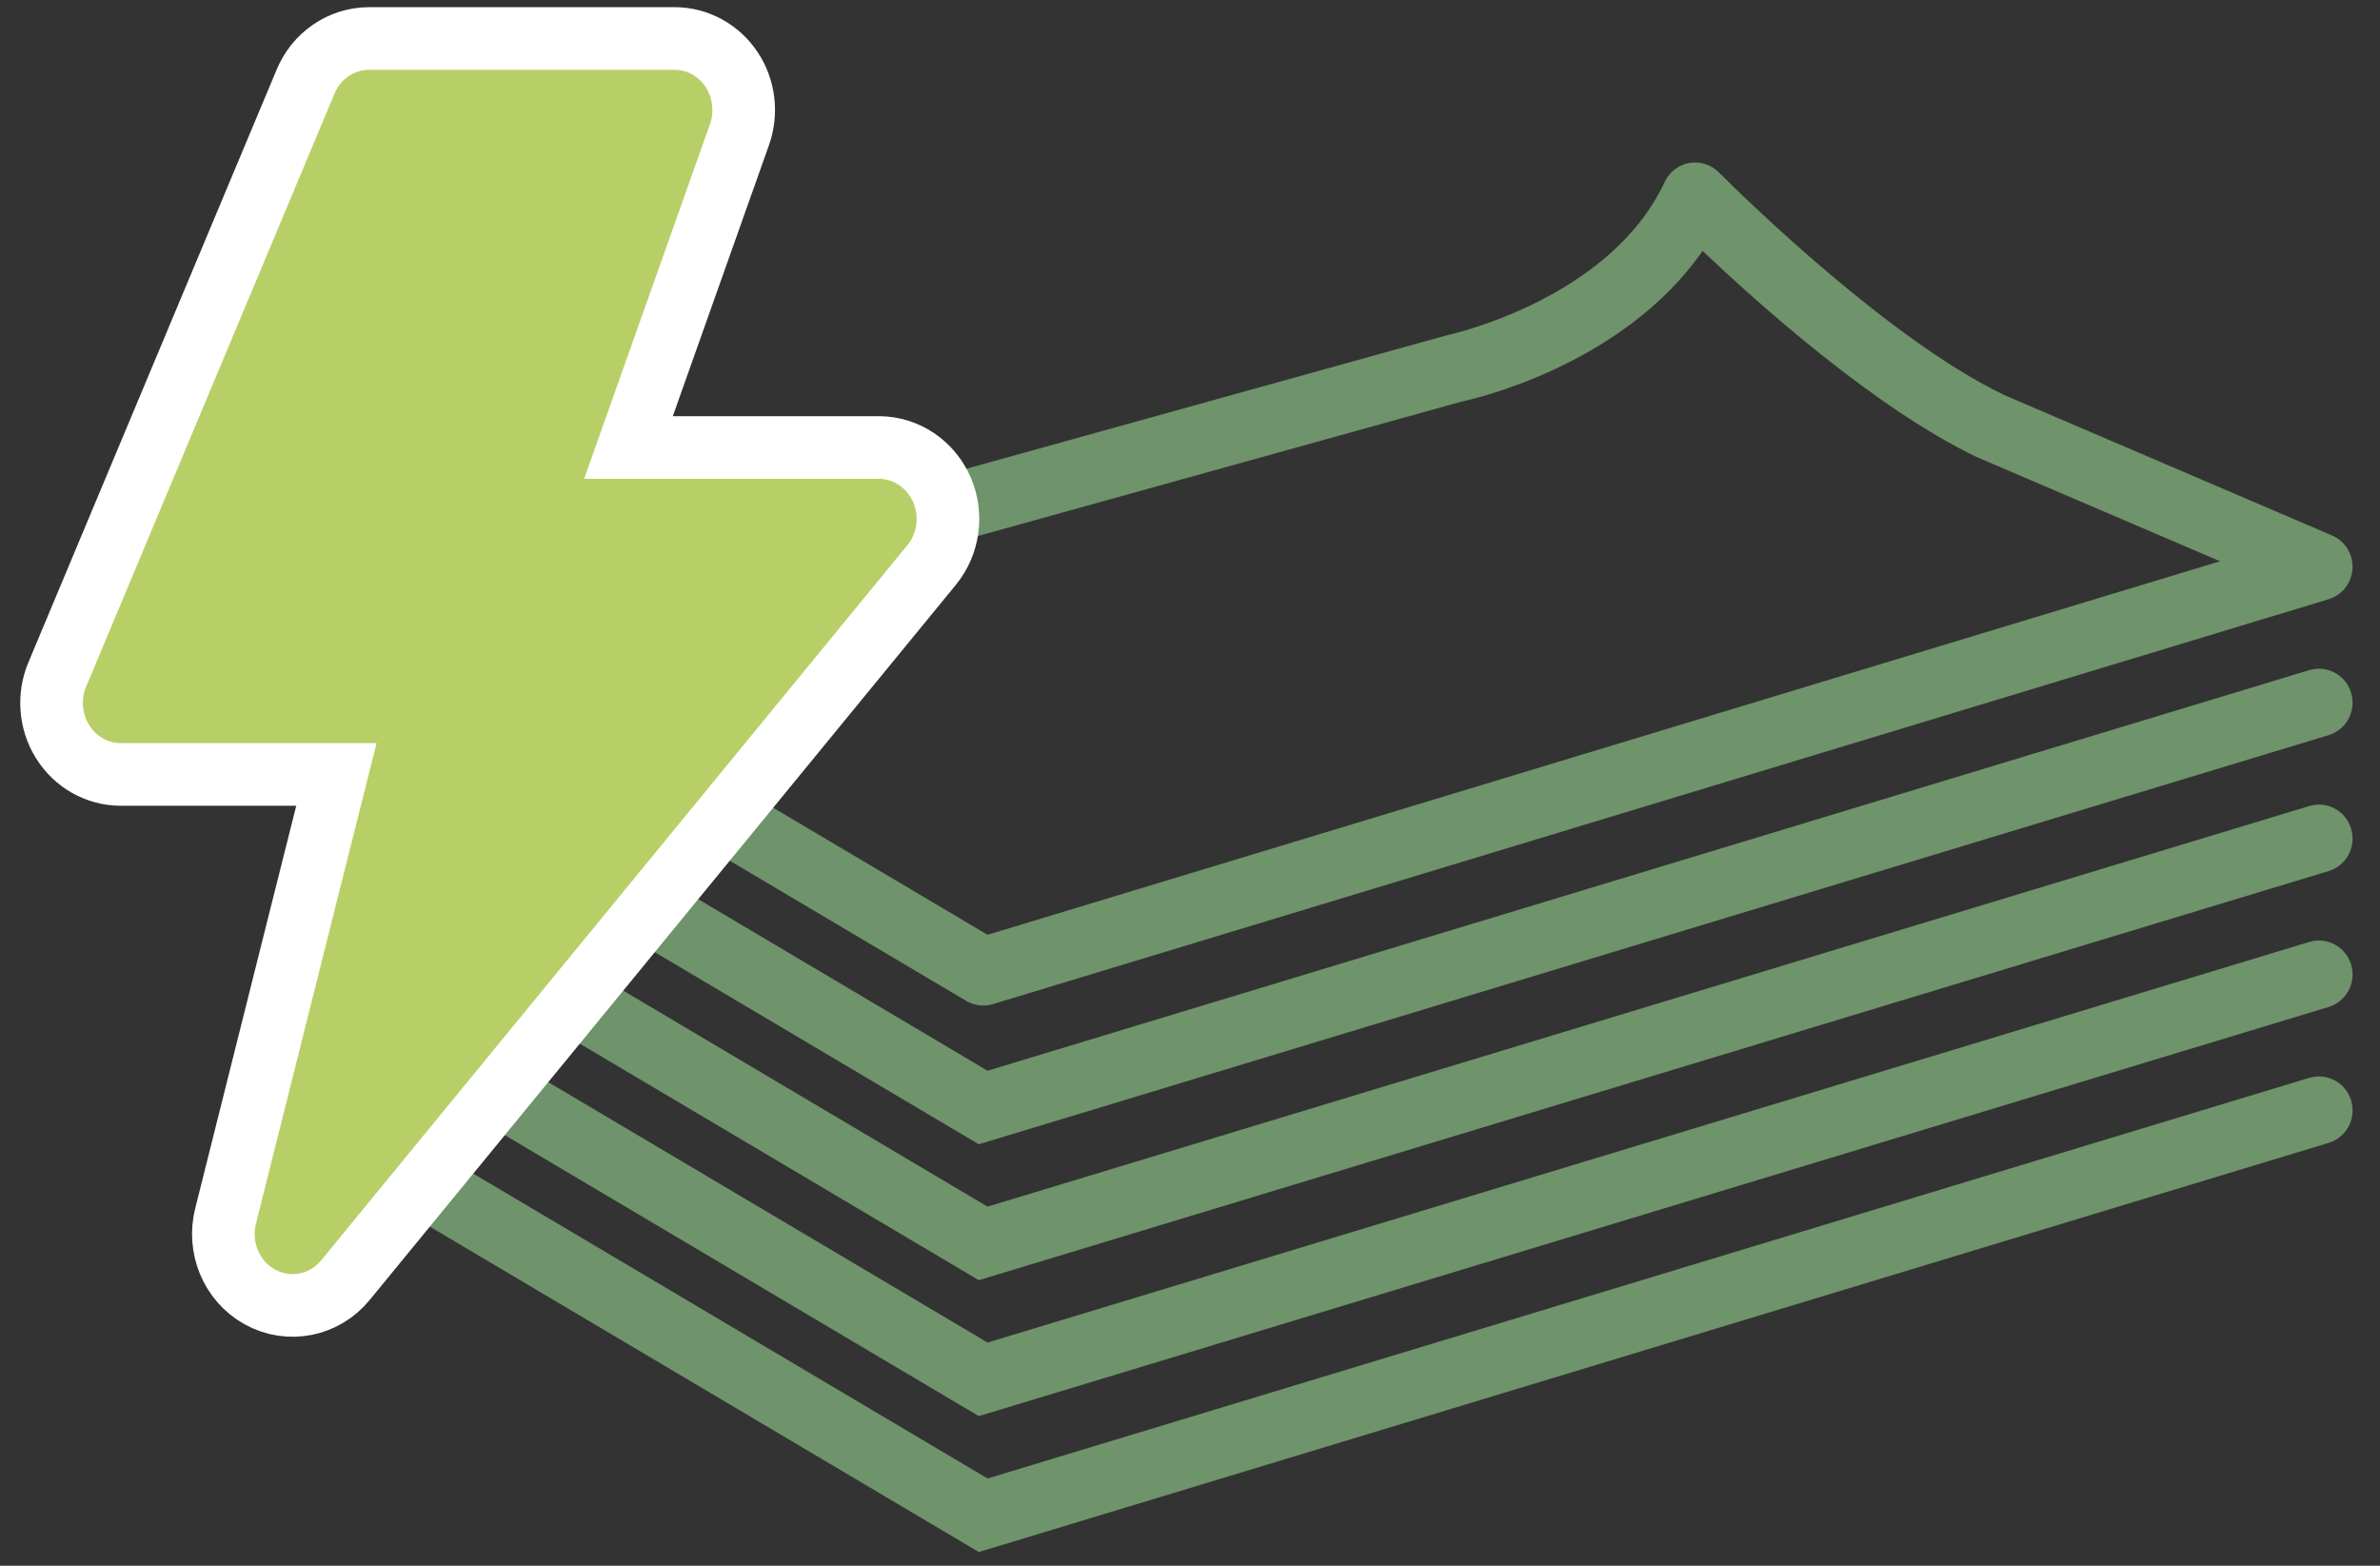 <?xml version="1.0" encoding="UTF-8"?>
<svg width="76px" height="50px" viewBox="0 0 76 50" version="1.1" xmlns="http://www.w3.org/2000/svg" xmlns:xlink="http://www.w3.org/1999/xlink">
    <rect x="0" y="0" width="76" height="50" fill="#333333" stroke="none"/>
    <title>icon-kwh-46</title>
    <g id="Unsere-Maßnahmen" stroke="none" stroke-width="1" fill="none" fill-rule="evenodd">
        <g id="RW-Landingpages-Nachhaltigkeit---Unsere-Maßnahmen" transform="translate(-258, -1987)">
            <g id="###-Stromsparmaßnahmen-Copy" transform="translate(0, 1242)">
                <g id="Glinde-Copy-2" transform="translate(111, 637)">
                    <g id="Kachel-Copy" transform="translate(0, 51)">
                        <g id="icon-kwh-46" transform="translate(149.646, 59.229)">
                            <path d="M71.097,32.19 C71.665,32.02 72.263,32.345 72.433,32.917 C72.604,33.492 72.281,34.097 71.713,34.268 L28.61,47.333 L10.884,36.826 C10.373,36.522 10.202,35.857 10.502,35.341 C10.802,34.825 11.461,34.65 11.971,34.954 L28.89,44.984 Z M72.433,28.577 C72.604,29.151 72.281,29.756 71.713,29.928 L28.61,42.993 L10.884,32.485 C10.373,32.182 10.202,31.516 10.502,31 C10.802,30.485 11.461,30.309 11.971,30.614 L28.89,40.643 L71.097,27.85 C71.665,27.68 72.263,28.005 72.433,28.577 Z M72.433,24.237 C72.604,24.812 72.281,25.416 71.713,25.588 L28.61,38.652 L10.884,28.145 C10.373,27.842 10.202,27.176 10.502,26.66 C10.802,26.144 11.461,25.969 11.971,26.273 L28.89,36.303 L71.097,23.51 C71.665,23.339 72.263,23.664 72.433,24.237 Z M72.433,19.897 C72.604,20.471 72.281,21.076 71.713,21.248 L28.61,34.312 L10.884,23.804 C10.373,23.502 10.202,22.836 10.502,22.32 C10.802,21.804 11.461,21.63 11.971,21.933 L28.89,31.963 L71.097,19.17 C71.665,19.001 72.263,19.324 72.433,19.897 Z M52.245,3.277 C52.246,3.278 52.248,3.281 52.253,3.286 L52.34,3.373 C53.059,4.089 57.697,8.628 61.348,10.383 L71.824,14.871 C72.24,15.049 72.501,15.471 72.476,15.928 C72.452,16.384 72.147,16.776 71.713,16.907 L29.058,29.836 C28.957,29.867 28.852,29.881 28.75,29.881 C28.56,29.881 28.373,29.831 28.206,29.732 L10.884,19.464 C10.513,19.243 10.307,18.818 10.364,18.386 C10.419,17.954 10.726,17.599 11.143,17.482 L43.534,8.484 C43.652,8.457 48.758,7.342 50.513,3.58 C50.662,3.26 50.956,3.034 51.301,2.974 C51.646,2.915 51.998,3.028 52.245,3.277 Z M51.722,5.783 C49.147,9.495 44.261,10.548 44.034,10.594 L14.166,18.894 L28.889,27.622 L68.246,15.694 L60.468,12.363 C57.215,10.8 53.475,7.449 51.722,5.783 Z" id="Combined-Shape" fill="#6F936A"></path>
                            <path d="M9.136,-1 L18.896,-1 C19.622,-0.999 20.309,-0.631 20.725,0.005 C21.119,0.607 21.212,1.376 20.969,2.065 L17.423,12.061 L25.426,12.061 C25.864,12.063 26.283,12.199 26.637,12.441 C26.978,12.675 27.259,13.008 27.435,13.416 C27.606,13.814 27.66,14.246 27.603,14.662 C27.546,15.081 27.375,15.483 27.102,15.816 L8.394,38.64 C8.056,39.057 7.603,39.319 7.122,39.416 C6.632,39.515 6.111,39.444 5.645,39.183 C5.196,38.933 4.855,38.537 4.663,38.071 C4.477,37.619 4.431,37.102 4.558,36.601 L6.713,28.007 L8.096,22.502 L1.201,22.502 C0.454,22.498 -0.25,22.106 -0.658,21.439 C-1.046,20.805 -1.108,20.006 -0.819,19.315 L7.112,0.377 C7.285,-0.037 7.566,-0.376 7.909,-0.613 C8.266,-0.86 8.688,-0.998 9.136,-1 Z" id="Shape" stroke="#FFFFFF" stroke-width="2" fill="#B8CF68"></path>
                        </g>
                    </g>
                </g>
            </g>
        </g>
    </g>
</svg>